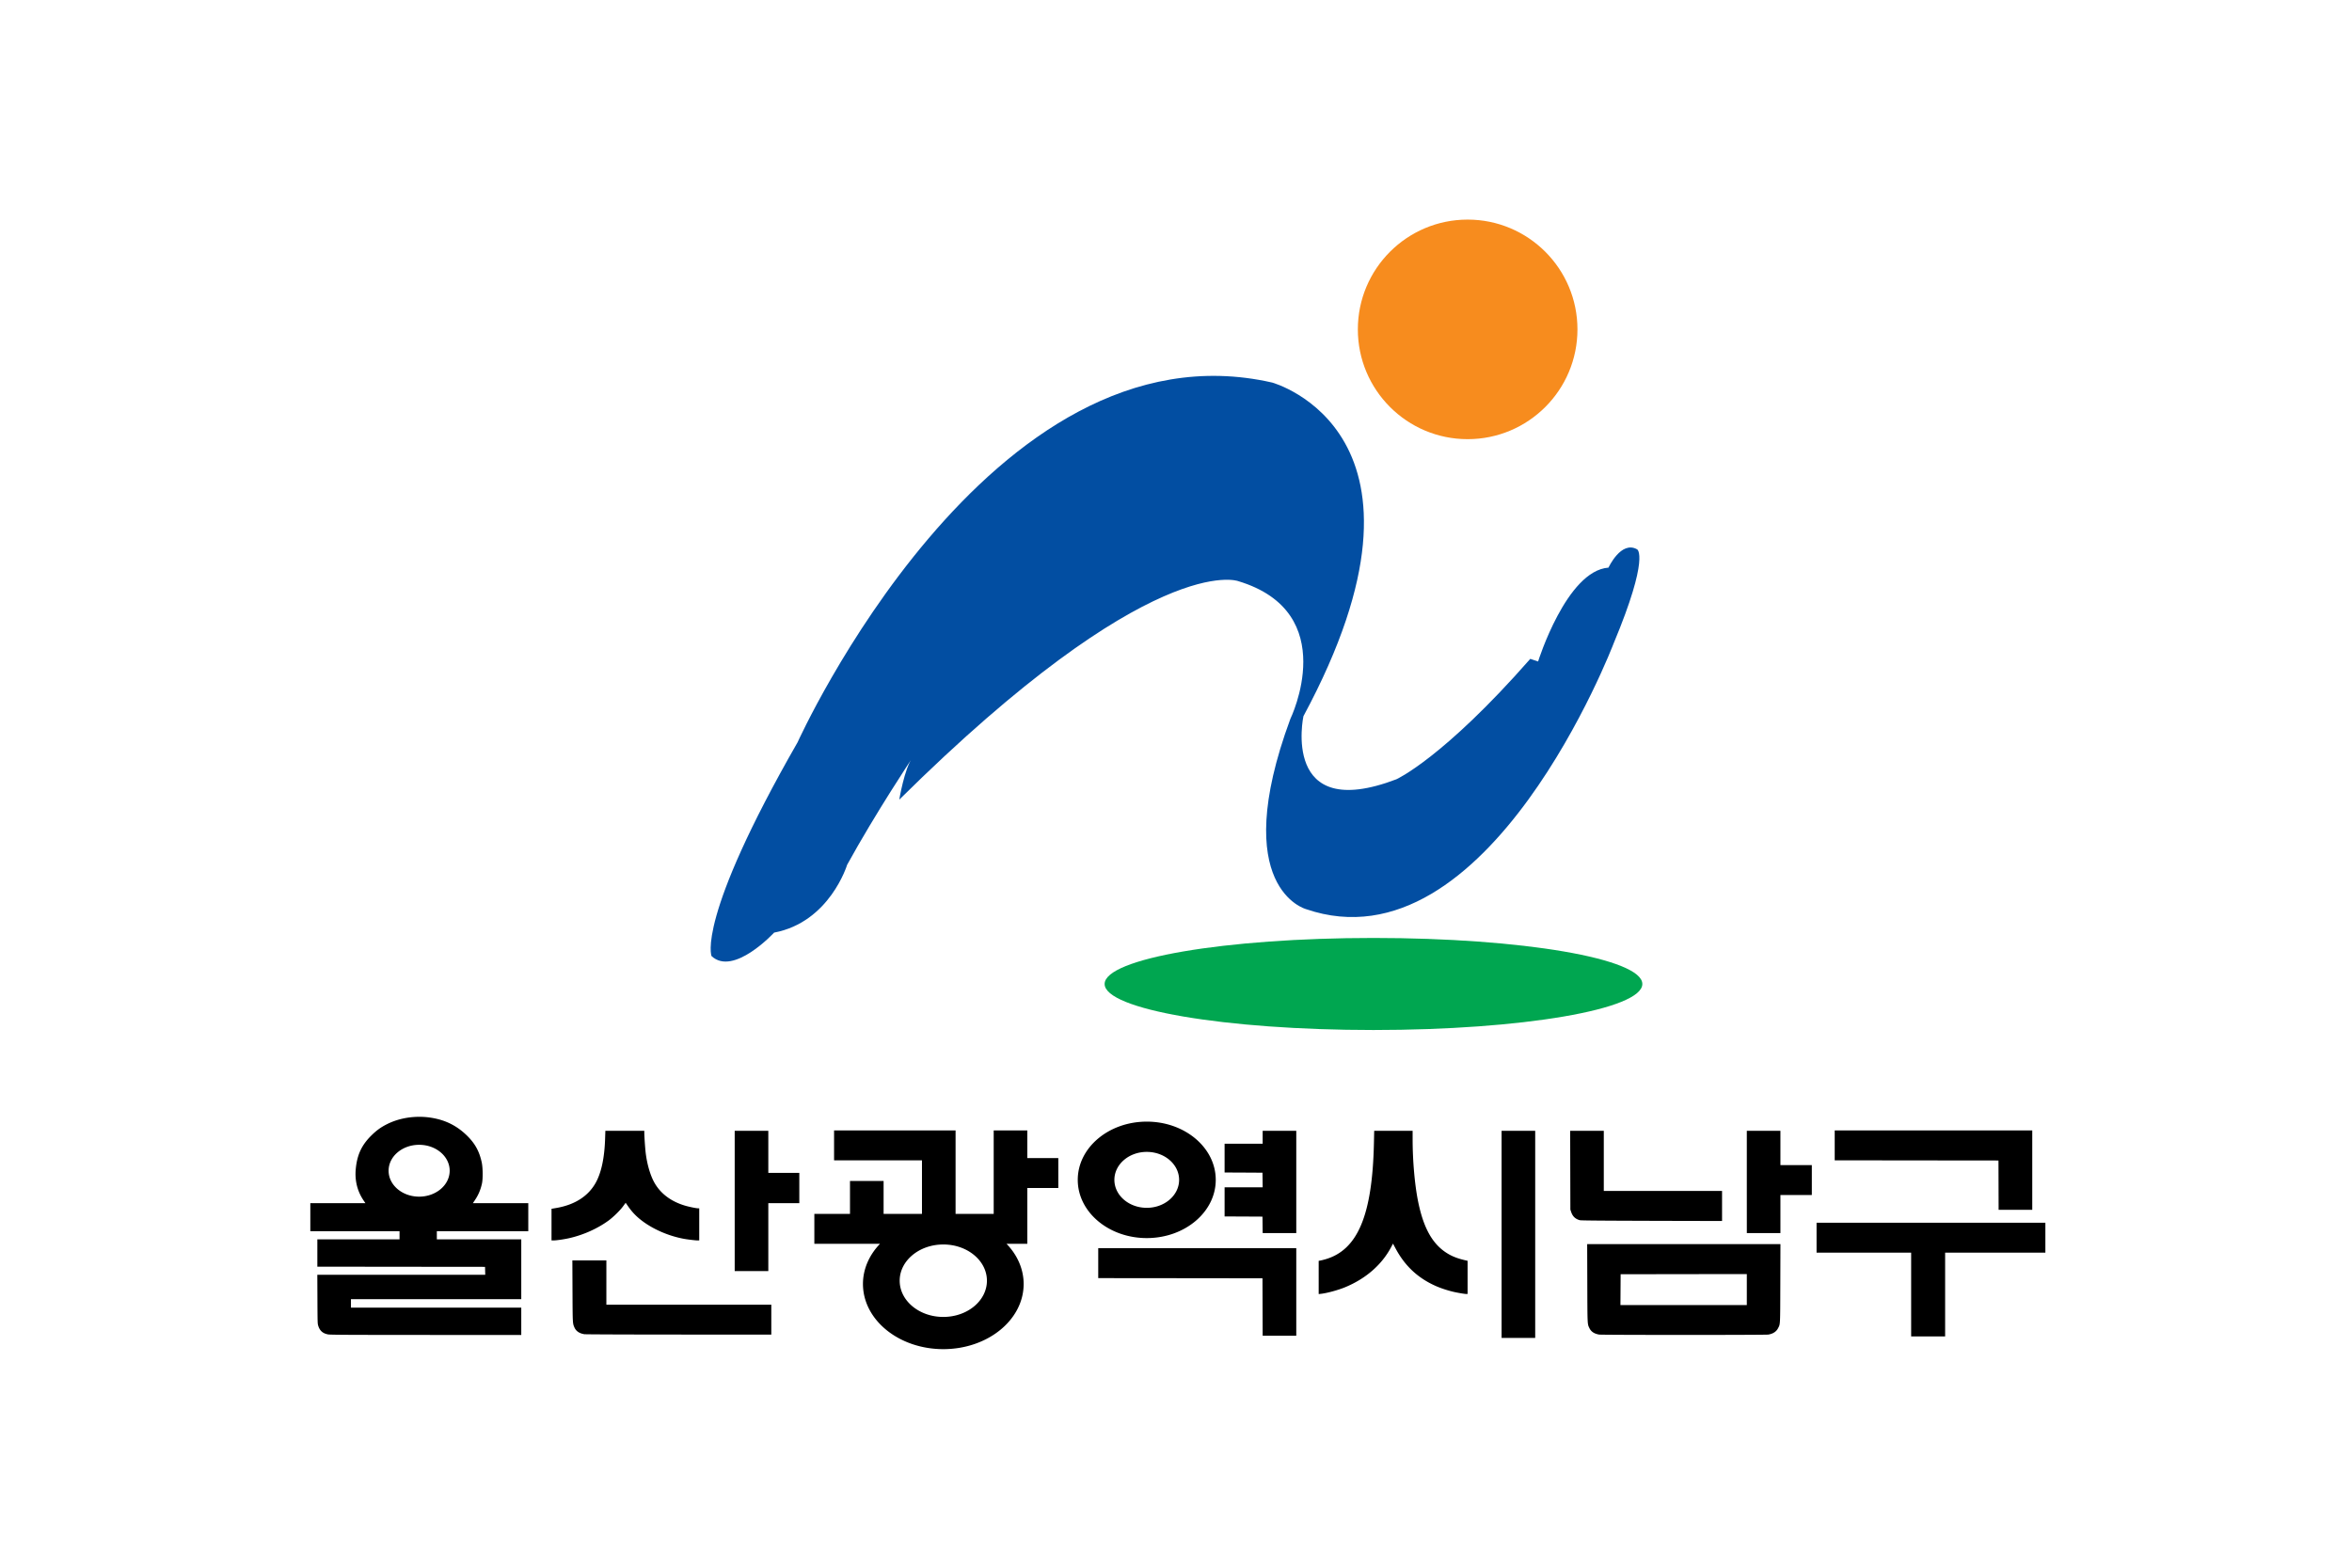<svg xmlns="http://www.w3.org/2000/svg" width="300mm" height="200mm" viewBox="0 0 300 200"><defs><clipPath id="a" clipPathUnits="userSpaceOnUse"><path d="M0 841.89h595.28V0H0Z"/></clipPath></defs><path d="M188.32 26.637h300v200h-300z" style="opacity:1;fill:#fff;fill-opacity:1;fill-rule:nonzero;stroke:none;stroke-width:4.318;stroke-linecap:square;stroke-linejoin:bevel;stroke-miterlimit:4;stroke-dasharray:none;stroke-dashoffset:0;stroke-opacity:1" transform="translate(-188.32 -26.637)"/><g clip-path="url(#a)" transform="matrix(.486 0 0 -.486 12.702 375.102)"><path d="M706.785 106.428c-29.201 0-52.877 23.677-52.877 52.879s23.676 52.877 52.877 52.877 52.88-23.676 52.88-52.877-23.678-52.88-52.88-52.88" style="fill:#f78c1e;fill-opacity:1;fill-rule:nonzero;stroke:none;stroke-width:1.836" transform="matrix(.545 0 0 -.545 -26.148 772.173)"/><path d="M0 0c0-6.672-31.591-12.082-70.561-12.082-38.968 0-70.56 5.41-70.56 12.082s31.592 12.083 70.56 12.083C-31.591 12.083 0 6.673 0 0" style="fill:#00a650;fill-opacity:1;fill-rule:nonzero;stroke:none" transform="translate(404.896 513.515)"/><path d="M0 0s48.236-13.191 8.212-87.593c0 0-6.004-28.149 24.397-16.553 0 0 12.219 5.475 35.139 31.608l2.053-.685s7.466 23.845 18.476 24.636c0 0 3.316 7.212 7.529 4.79 0 0 3.37-1.791-6.16-24.636 0 0-32.847-86.224-80.75-69.8 0 0-20.53 5.473-4.106 49.955 0 0 13.622 27.953-13.751 36.166 0 0-22.518 8.315-88.898-57.38 0 0 1.369 8.212 3.422 10.949 0 0-9.581-14.371-17.108-28.058 0 0-4.563-15.044-19.162-17.792 0 0-10.681-11.575-16.423-6.159 0 0-4.106 9.581 22.583 56.115 0 0 50.263 111.369 124.547 94.437" style="fill:#024ea2;fill-opacity:1;fill-rule:nonzero;stroke:none" transform="translate(307.737 671.397)"/></g><path d="M202.229 553.45c-5.345.024-10.643 1.197-15.192 3.452-3.085 1.53-5.248 3.096-7.832 5.67-4.586 4.569-6.738 9.239-7.377 16.01-.524 5.553.75 10.664 3.774 15.147l.869 1.289h-26.512v13.509h42.942v3.91h-39.565v13.155l37.64.045 43.073.045.05 1.91.051 1.91h-80.828l.053 11.777c.053 11.7.057 11.786.457 12.971.771 2.283 2.233 3.515 4.701 3.963h.002c1.045.189 9.512.24 43.819.252l49.136.013v-13.154h-81.978v-4.088h81.978v-28.799h-40.636v-3.91h44.015v-13.509h-26.664l.982-1.467c1.674-2.497 2.731-4.99 3.387-7.992.492-2.25.439-7.57-.1-10.096-1.125-5.29-3.164-9.051-6.937-12.799-4.017-3.99-8.504-6.597-13.79-8.008a36.4 36.4 0 0 0-9.518-1.207m350.324 2.32c-18.34 0-33.209 12.55-33.21 28.03.001 15.482 14.87 28.032 33.21 28.032s33.208-12.55 33.209-28.031c0-15.482-14.869-28.032-33.21-28.031m-150.5 4.226v14.399h42.308v25.777h-18.468V584.35h-16.176v15.822h-17.158v14.398h31.617c-5.321 5.519-8.214 12.324-8.219 19.332 0 17.338 17.315 31.393 38.674 31.393s38.673-14.055 38.674-31.393c-.017-7.012-2.924-13.817-8.26-19.332h10.016v-26.842h14.923V573.33h-14.923v-13.333h-16.176v40.176h-18.348v-40.176h-29.242zm481.633 0v14.399l37.642.044 41.182.045.045 14.977.025 8.766h16.195v-38.23h-49.314zm-591.715.178-.127 3.867c-.3 9.18-1.807 16.263-4.49 21.107-3.607 6.513-10.1 10.673-19.047 12.202l-2.252.384v7.618l-.002 7.619h.875c1.424 0 4.97-.503 7.468-1.059 6.85-1.524 13.738-4.595 19.116-8.521 2.24-1.635 5.48-4.808 6.93-6.784l1.296-1.767 1.073 1.555c2.001 2.898 4.035 5.023 6.82 7.128 5.451 4.122 12.769 7.281 20.025 8.643 1.793.337 5.703.805 6.719.805h.773v-15.467h-.507c-.94 0-4.472-.726-6.475-1.332-6.946-2.101-12.07-6.108-14.953-11.692-1.78-3.448-3.167-8.348-3.813-13.482-.274-2.182-.69-8.151-.69-10.068v-.756h-9.37zm62.252 0v67.551H370.4v-32.709h14.921v-14.577H370.4v-20.265h-8.09zm254.125 0v6.222h-18.325v13.862l10.192.047 8.043.047.049 3.51.048 3.511h-18.33v14.04l10.19.046 8.045.045.047 3.955.047 3.957h16.169v-49.242h-8.087zm53.68 0-.128 5.91c-.749 34.77-7.804 51.558-23.535 56.006-.871.246-1.915.504-2.32.572l-.736.125v8h.002v8l1.115-.125c2.94-.33 8.282-1.79 11.62-3.174 9.976-4.134 17.648-10.824 22.142-19.308l.888-1.68 1.338 2.492c4.439 8.262 10.633 14.044 19.117 17.842 2.521 1.129 5.966 2.26 8.932 2.932 2.123.48 5.162.98 5.976.98h.543v-15.984l-.837-.188c-3.33-.741-5.864-1.65-8.086-2.9-7.746-4.36-12.372-12.431-15.05-26.258-1.51-7.8-2.482-19.143-2.482-29.02l-.004-4.222h-9.248zm61.318 0V659.9h16.178v-99.726h-8.09zm33.01 0 .048 18.976.05 18.977.403 1.193c.713 2.1 2 3.315 4.13 3.903.618.17 11.548.243 38.587.318l29.887.068V589.15h-56.92v-28.976h-8.092zm85.025 0v28.976l.008 20.266h16.168v-18.311h15.119v-14.398h-15.119v-16.533h-8.088zm-639.043 6.754c8.118 0 14.699 5.587 14.7 12.478-.001 6.892-6.582 12.479-14.7 12.479s-14.699-5.587-14.7-12.479c.001-6.891 6.582-12.478 14.7-12.478m350.215 3.41c8.602 0 15.576 6.027 15.576 13.463s-6.974 13.463-15.576 13.463-15.574-6.028-15.574-13.463 6.972-13.463 15.574-13.463m322.398 34.1v14.398h45.531v20.178l.002 20.175h16.354v-40.351h48.248v-14.4h-65.402zm-110.41 10.31.06 18.799c.066 20.33.03 19.6 1.02 21.644.828 1.71 2.325 2.698 4.682 3.092h.002c1.383.23 79.959.235 81.384.006 2.29-.368 3.887-1.41 4.752-3.1 1.068-2.065 1.006-.989 1.069-21.554l.058-18.887h-49.906zm-309.91.162c11.596 0 20.996 7.81 20.996 17.442 0 9.631-9.4 17.439-20.996 17.439s-20.995-7.808-20.996-17.44 9.4-17.44 20.996-17.44m74.57 1.793v14.399l44.082.044 34.975.045.045 13.823.047 13.82h16.173v-42.131h-43.107zm-253.115 5.867.066 14.8c.071 15.681.063 15.517.934 17.491.782 1.772 2.352 2.841 4.766 3.244v-.002c.504.085 20.111.163 42.183.174l47.809.024v-14.399h-79.387V622.57h-8.186zm565.295 6.576v7.467l-.002 7.467h-60.83l.047-7.422.047-7.422 26.976-.045z" style="opacity:1;fill:#000;fill-opacity:1;stroke:none;stroke-width:.178;stroke-opacity:1" transform="matrix(.265 0 0 .265 -.157 -4.185)"/></svg>